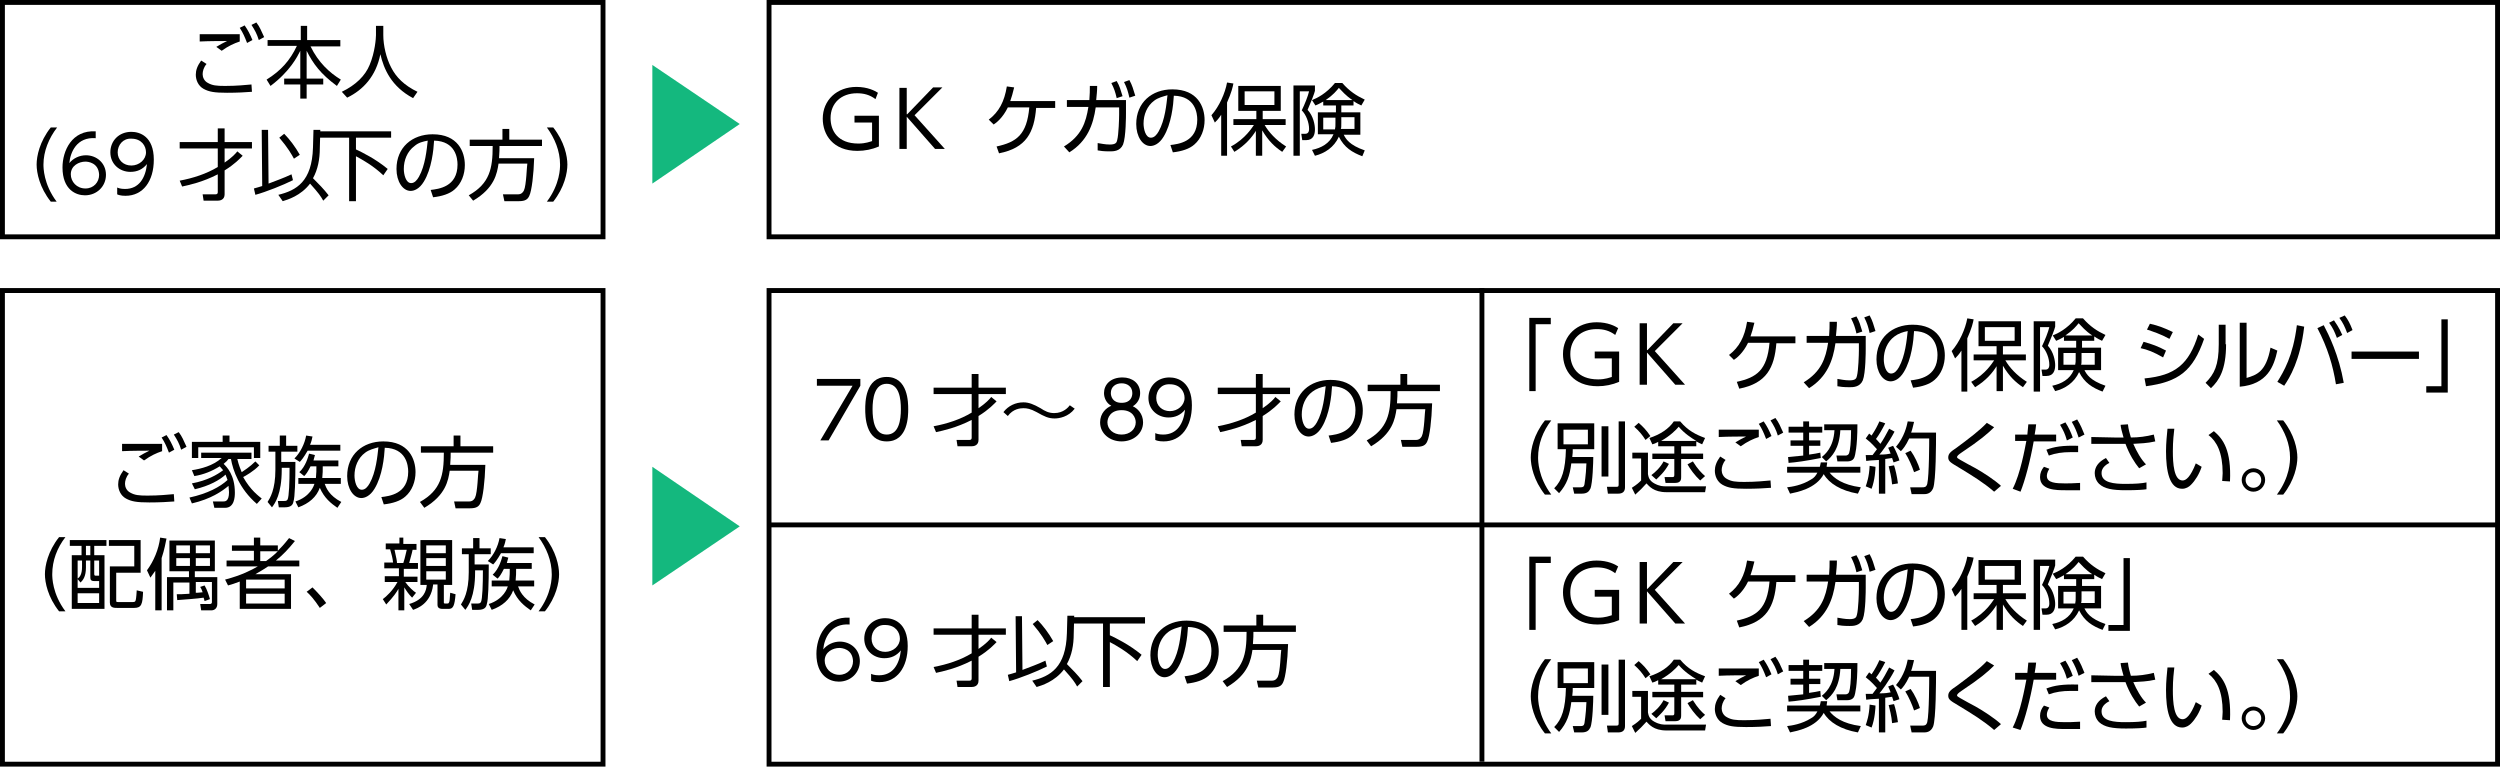 <?xml version="1.0" encoding="utf-8"?>
<!-- Generator: Adobe Illustrator 25.2.3, SVG Export Plug-In . SVG Version: 6.00 Build 0)  -->
<svg version="1.1" id="レイヤー_1" xmlns="http://www.w3.org/2000/svg" xmlns:xlink="http://www.w3.org/1999/xlink" x="0px"
	 y="0px" width="512px" height="157px" viewBox="0 0 512 157" style="enable-background:new 0 0 512 157;" xml:space="preserve">
<style type="text/css">
	.st0{fill:#14B87E;}
	.st1{fill:none;stroke:#000000;stroke-miterlimit:10;}
</style>
<g>
	<path d="M123,1v47H1V1H123 M124,0H0v49h124V0L124,0z"/>
</g>
<polygon class="st0" points="151.5,25.4 133.6,13.3 133.6,37.6 "/>
<g>
	<path d="M42.3,13.1c-0.6,0.7-0.8,1.5-0.8,2.1c0,0.6,0.3,1.4,1.1,1.8c0.9,0.5,1.7,0.6,3.5,0.6c2.4,0,4.2-0.2,5.4-0.3l0.1,1.5
		c-1.2,0.1-3.1,0.2-5.1,0.2c-2.6,0-3.7-0.2-4.8-0.8c-1.1-0.6-1.6-1.8-1.6-2.9c0-0.9,0.3-1.8,1.1-2.9L42.3,13.1z M49.1,8.5
		c-1.2,0.4-2.3,0.9-3.7,1.9l-1.1-0.8c0.8-0.5,1.4-0.8,2.2-1.2c-0.6,0-3.7,0-5.6,0.1l0-1.5c0.5,0,7.1,0,8.2,0V8.5z M50.1,5.2
		c0.7,1,1.1,1.8,1.6,3l-1.1,0.6c-0.5-1.3-0.8-2-1.5-3.1L50.1,5.2z M52.5,4.6c0.7,0.9,1,1.7,1.6,3L53,8.2c-0.4-1.3-0.8-2-1.5-3.1
		L52.5,4.6z"/>
	<path d="M61.6,8.2V5.3h1.3v2.9h6.8v1.3h-6.1c1.6,3.3,3.9,5.4,6.2,6.8l-0.8,1.3c-3.4-2.5-4.9-4.6-6.2-7.2v5.7h3.4v1.2h-3.4v2.9h-1.3
		v-2.9h-3.3v-1.2h3.3v-5.7c-0.6,1.2-2.1,4.2-6.1,7.2l-0.8-1.3c2.9-1.8,4.8-3.9,6.2-6.9h-6V8.2H61.6z"/>
	<path d="M78.5,5.3v1.9c0,2.1,0.6,4.7,1.6,6.6c1,2,2.7,3.7,5.4,5l-0.9,1.3c-4.5-2.4-6-6-6.7-9c-0.9,4.5-3.5,7.3-6.8,8.9L70,18.8
		c2.9-1.4,4.8-3.3,5.7-5.5c1.1-2.6,1.3-5.5,1.3-6.1V5.3H78.5z"/>
	<path d="M10.4,41.3c-2.3-2.9-2.9-5.9-2.9-7.6c0-1.7,0.6-4.7,2.9-7.6h1.3C10,28.3,8.9,31,8.9,33.7c0,0.6,0,4,2.7,7.6H10.4z"/>
	<path d="M19.6,28.3c-3.9-0.3-5.2,2.9-5.4,5.1c0.8-1,2.1-1.6,3.4-1.6c2.2,0,4.1,1.6,4.1,4c0,2.4-1.9,4.2-4.3,4.2
		c-1.8,0-4.6-1.1-4.6-5.7c0-3.4,1.9-7.7,6.8-7.4V28.3z M17.5,33.1c-1.3,0-3,0.8-3,2.6c0,1.5,1.2,2.9,3,2.9c1.7,0,2.8-1.3,2.8-2.8
		C20.2,33.3,18,33.1,17.5,33.1z"/>
	<path d="M24,38.4c0.2,0.1,0.7,0.3,1.6,0.3c2.9,0,4.2-2.3,4.5-5.1c-0.9,1.1-2,1.6-3.4,1.6c-2.2,0-4.1-1.6-4.1-4
		c0-2.4,1.8-4.2,4.3-4.2c1.7,0,4.6,0.9,4.6,5.7c0,4.4-2.2,7.4-5.8,7.4c-1,0-1.5-0.2-1.7-0.3V38.4z M24.1,31.2c0,1.6,1.2,2.7,2.8,2.7
		c1.6,0,3-1.2,3-2.7c0-1.3-0.9-2.8-3-2.8C25.2,28.3,24.1,29.7,24.1,31.2z"/>
	<path d="M49.7,31.9c-0.6,0.6-1.6,1.7-3.7,3v4.9c0,1.1-0.9,1.3-1.4,1.3h-2.9l-0.2-1.3l2.6,0c0.5,0,0.5-0.3,0.5-0.5v-3.6
		c-3.1,1.6-5.9,2.2-7.3,2.5l-0.5-1.2c2.7-0.5,5.5-1.4,7.8-2.8v-3.8h-7.8v-1.3h7.8v-2.8H46v2.8h5.6v1.3H46v2.9
		c1.6-1.1,2.3-1.9,2.6-2.3L49.7,31.9z"/>
	<path d="M60,36.9c-2,1-5.5,2.4-7.7,3l-0.3-1.3c0.7-0.2,1.1-0.3,1.7-0.5l-0.1-11.5h1.3l0.1,11c1.8-0.7,3-1.1,4.7-1.9L60,36.9z
		 M57,39.9c3.7-0.9,6.9-2.7,7.1-9.7l0.1-3.6l1.4,0l-0.1,3.7c0,2.3-0.4,4.4-1.4,6.2c1.1,1.1,2.2,2.2,3.2,3.5l-1.1,1.1
		c-0.5-0.9-0.9-1.5-2.7-3.5c-1.9,2.5-4.6,3.3-5.6,3.6L57,39.9z M60.2,32.5c-0.5-0.9-1.2-2.2-3-4.3l1-0.8c1.1,1.1,2.3,2.7,3.2,4.3
		L60.2,32.5z"/>
	<path d="M80.1,26.9v1.3h-7.2v2.4c1.3,0.6,4.1,2,6.5,4l-0.9,1.3c-2.1-2-4.3-3.2-5.6-3.9v9.2h-1.4v-13h-6.3v-1.3H80.1z"/>
	<path d="M88.2,38.9c1.6-0.2,5.5-0.6,5.5-5.2c0-1.3-0.4-4.8-4.8-4.9c-0.1,1.9-0.5,5.8-2.1,8.4c-0.9,1.5-2,1.9-2.7,1.9
		c-1.6,0-2.9-1.9-2.9-4.5c0-4.4,3.2-7.1,7.4-7.1c5.2,0,6.6,3.6,6.6,6.3c0,1.9-0.7,3.8-2.1,5c-1,0.9-2.6,1.4-4.4,1.6L88.2,38.9z
		 M84.9,29.9c-1.5,1.1-2.2,2.9-2.2,4.7c0,1.1,0.4,2.9,1.5,2.9c0.7,0,1.2-0.6,1.6-1.3c1.3-2.3,1.6-5.6,1.8-7.4
		C86.6,29,85.7,29.2,84.9,29.9z"/>
	<path d="M109.4,32.3c-0.1,3.4-0.5,6.8-1,7.8c-0.3,0.7-0.8,1.1-2.1,1.1h-3l-0.3-1.4h3.1c0.8,0,1.1-0.6,1.2-0.8
		c0.5-1,0.6-5.2,0.7-5.5h-5.9c-0.3,2-0.8,5-5.2,7.6L96,40c4.3-2.4,4.9-5.5,4.9-10.1h-4.7v-1.3h6.7v-2.2h1.4v2.2h6.7v1.3h-8.7
		c0,0.6,0,1.3-0.1,2.5H109.4z"/>
	<path d="M112,41.3c2.7-3.6,2.7-6.9,2.7-7.6c0-2.8-1.1-5.4-2.7-7.6h1.3c2.3,2.9,2.9,5.9,2.9,7.6c0,1.7-0.6,4.7-2.9,7.6H112z"/>
</g>
<g>
	<path d="M511,1v47H158V1H511 M512,0H157v49h355V0L512,0z"/>
</g>
<g>
	<path d="M179.3,20.3c-1.2-0.9-2.4-1.2-3.8-1.2c-3.2,0-5.4,2-5.4,5.1c0,2.5,1.4,5.2,5.7,5.2c1.5,0,2.4-0.4,2.8-0.5v-3.8H175v-1.4h5
		V30c-1.4,0.6-2.9,0.9-4.4,0.9c-5,0-7.1-3.3-7.1-6.6c0-3.8,2.9-6.5,6.9-6.5c2.3,0,3.8,0.8,4.4,1.2L179.3,20.3z"/>
	<path d="M185.8,23.4l5.3-5.5h1.9l-5.7,5.7l6.2,6.9h-2l-5.8-6.6v6.6h-1.5V18h1.5V23.4z"/>
	<path d="M204.1,30c4.1-0.9,6.2-2.4,6.7-8h-4.4c-1,2.1-2.4,3.2-2.9,3.5l-1-1c2.1-1.6,3.2-3.7,3.7-6.8l1.5,0.2
		c-0.3,1.3-0.5,1.9-0.8,2.8h9.2v1.4h-3.9c-0.4,5-2,8.2-7.6,9.3L204.1,30z"/>
	<path d="M217.9,30c3.6-2.2,4.5-4.9,5-8.1h-4.4v-1.4h4.6c0.1-1.3,0.1-1.9,0.1-2.9l1.5,0c0,1.2-0.1,1.7-0.2,2.9h6.1v2.7
		c0,0.4,0,4.9-0.6,6.4c-0.6,1.4-2,1.4-2.7,1.4c-1.3,0-2-0.1-2.5-0.2l0-1.5c0.7,0.1,1.5,0.3,2.5,0.3c1.2,0,1.4-0.4,1.5-0.9
		c0.3-1.1,0.4-4.5,0.4-5.2V22h-4.8c-0.5,3.5-1.7,6.9-5.4,9.2L217.9,30z M228.7,16.6c0.6,1,0.8,1.8,1.2,3.1l-1.2,0.4
		c-0.3-1.3-0.5-1.9-1.1-3.1L228.7,16.6z M231.3,16.4c0.6,1.1,0.8,1.9,1.2,3.2l-1.2,0.4c-0.3-1.3-0.5-2-1.1-3.2L231.3,16.4z"/>
	<path d="M239.7,29.7c1.6-0.2,5.5-0.6,5.5-5.2c0-1.3-0.4-4.8-4.8-4.9c-0.1,1.9-0.5,5.8-2.1,8.4c-0.9,1.5-2,1.9-2.7,1.9
		c-1.6,0-2.9-1.9-2.9-4.5c0-4.4,3.2-7.1,7.4-7.1c5.2,0,6.6,3.6,6.6,6.3c0,1.9-0.7,3.8-2.1,5c-1,0.9-2.6,1.4-4.4,1.6L239.7,29.7z
		 M236.4,20.6c-1.5,1.1-2.2,2.9-2.2,4.7c0,1.1,0.4,2.9,1.5,2.9c0.7,0,1.2-0.6,1.6-1.3c1.3-2.3,1.6-5.6,1.8-7.4
		C238.1,19.8,237.2,20,236.4,20.6z"/>
	<path d="M251.4,31.9h-1.3v-8.4c-0.5,0.8-0.9,1.2-1.3,1.6l-0.7-1.5c1.6-1.8,2.8-4.5,3.2-6.7l1.3,0.2c-0.1,0.6-0.4,1.9-1.3,3.9V31.9z
		 M252.1,30c3-1.6,4.4-4,4.7-4.4h-4.2v-1.2h4.7v-1.7h-3.7v-5.1h8.7v5.1h-3.7v1.7h4.7v1.2H259c0.8,1.4,2.3,3.1,4.4,4.4l-0.8,1.1
		c-1.5-1-2.8-2.2-4.1-4.4v5.2h-1.3v-5.1c-0.8,1.3-2.1,2.9-4.4,4.3L252.1,30z M261,18.7h-6.1v2.8h6.1V18.7z"/>
	<path d="M269.3,17.5v1.1c-0.1,0.5-0.8,2.3-1.5,3.9c1.2,1.3,1.5,3.1,1.5,4c0,1-0.3,2.2-1.8,2.2h-0.8l-0.2-1.3l0.8,0
		c0.5,0,0.8-0.3,0.8-1c0-1.3-0.6-2.9-1.5-3.8c0.6-1.2,1.3-3,1.5-3.9h-1.9v13.2h-1.3V17.5H269.3z M268.7,30.7
		c1.9-0.4,3.6-1.3,4.4-3.2h-3.2V23h3.7v-1.4H271v-0.8c-0.7,0.4-1.1,0.6-1.6,0.8l-0.7-1.1c1-0.4,2.9-1.3,4.7-3.5h1.5
		c1.5,1.7,2.9,2.6,4.6,3.4l-0.7,1.2c-0.4-0.2-0.9-0.4-1.6-0.9v0.9h-2.5V23h3.9v4.6h-3.4c0.4,0.8,1.1,2.1,4.3,3.2L279,32
		c-2.1-0.8-3.7-1.8-4.8-4c-1,2.2-2.9,3.4-4.9,3.9L268.7,30.7z M273.5,24.1H271v2.4h2.4c0.1-0.4,0.1-0.7,0.1-1.4V24.1z M277,20.5
		c-1.4-0.9-2.2-1.9-2.8-2.5c-0.5,0.6-1.1,1.4-2.7,2.5H277z M274.7,25.1c0,0.8,0,1.1-0.1,1.3h2.8v-2.4h-2.7V25.1z"/>
</g>
<g>
	<path d="M123,60v96H1V60H123 M124,59H0v98h124V59L124,59z"/>
</g>
<polygon class="st0" points="151.5,107.8 133.6,95.6 133.6,119.9 "/>
<g>
	<path d="M26.4,97c-0.6,0.7-0.8,1.5-0.8,2.1c0,0.6,0.3,1.4,1.1,1.8c0.9,0.5,1.7,0.6,3.5,0.6c2.4,0,4.2-0.2,5.4-0.3l0.1,1.5
		c-1.2,0.1-3.1,0.2-5.1,0.2c-2.6,0-3.7-0.2-4.8-0.8c-1.1-0.6-1.6-1.8-1.6-2.9c0-0.9,0.3-1.8,1.1-2.9L26.4,97z M33.2,92.4
		c-1.2,0.4-2.3,0.9-3.7,1.9l-1.1-0.8c0.8-0.5,1.4-0.8,2.2-1.2c-0.6,0-3.7,0-5.6,0.1l0-1.5c0.5,0,7.1,0,8.2,0V92.4z M34.1,89.1
		c0.7,1,1.1,1.8,1.6,3l-1.1,0.6c-0.5-1.3-0.8-2-1.5-3.1L34.1,89.1z M36.6,88.5c0.7,0.9,1,1.7,1.6,3l-1.1,0.6c-0.4-1.3-0.8-2-1.5-3.1
		L36.6,88.5z"/>
	<path d="M53.1,95.3c-1.1,1.2-2.9,2.2-3.3,2.4c1.5,2.7,3.2,3.9,3.8,4.4l-1,1.1c-3.6-3.1-4.9-6.9-5.3-9.2h-0.5c-0.2,0.3-0.5,0.6-1,1
		c0.6,0.6,2.3,2.2,2.3,5.9c0,0.9-0.1,3.1-2,3.1h-2.2l-0.3-1.3l2.1,0c0.4,0,1.2,0,1.2-1.9c0-0.4-0.1-1.1-0.1-1.3
		c-1.3,1.1-3.6,2.7-7.5,3.6l-0.5-1.2c3.7-0.8,6.3-2.2,7.8-3.6c-0.2-0.6-0.4-1-0.4-1.1c-1.2,1.1-3.3,2.3-6.3,3l-0.6-1.2
		c3.2-0.6,5.2-1.8,6.4-2.7c-0.3-0.3-0.5-0.6-0.7-0.8c-1.6,1-3.3,1.7-5.2,2l-0.5-1.2c1.9-0.3,4.3-0.9,6.1-2.5h-4.2v-1.1h10.3V94h-2.9
		c0.3,1.3,0.7,2.2,0.9,2.7c0.3-0.2,1.7-1.1,2.8-2.2L53.1,95.3z M45.6,90.5v-1.3H47v1.3h6.3v3.3H52v-2.2H40.6v2.2h-1.3v-3.3H45.6z"/>
	<path d="M58.6,89.2v2.1h2.3v1.2h-3.3v2.1h2.9c0,3.7-0.1,7.3-0.4,8.1c-0.1,0.6-0.4,1.2-1.8,1.2h-1.2l-0.2-1.3l1.2,0
		c0.4,0,0.6,0,0.8-0.3c0.3-0.6,0.4-3.6,0.4-6.5h-1.6v0.4c0,5-1.4,6.9-2,7.7l-0.9-1.1c0.5-0.8,1.6-2.5,1.6-6.6v-3.7h-1.4v-1.2h2.3
		v-2.1H58.6z M60.3,93.9c1.2-1.2,2.1-3,2.4-4.7l1.3,0.2c-0.1,0.5-0.2,1-0.5,1.7h6.2v1.2H63c-0.8,1.4-1.3,2-1.6,2.3L60.3,93.9z
		 M69.3,94.3v1.2h-3.2c0,0.8,0,1.5-0.1,2.4h3.8v1.2h-3.3c0.3,0.8,0.9,2.4,3.4,3.7l-0.8,1.2c-1.3-0.9-2.7-2-3.6-4.1
		c-0.7,1.9-2.2,3.2-4.4,4l-0.6-1.2c3.1-1,3.8-3.3,3.9-3.6h-3.3v-1.2h3.6c0.1-1,0.1-1.7,0.1-2.4h-1.2c-0.6,1.2-0.9,1.6-1.3,2l-1-0.8
		c1.3-1.2,1.8-3.1,2-3.8l1.2,0.3c-0.1,0.4-0.2,0.7-0.3,1.1H69.3z"/>
	<path d="M78.1,101.8c1.6-0.2,5.5-0.6,5.5-5.2c0-1.3-0.4-4.8-4.8-4.9c-0.1,1.9-0.5,5.8-2.1,8.4c-0.9,1.5-2,1.9-2.7,1.9
		c-1.6,0-2.9-1.9-2.9-4.5c0-4.4,3.2-7.1,7.4-7.1c5.2,0,6.6,3.6,6.6,6.3c0,1.9-0.7,3.8-2.1,5c-1,0.9-2.6,1.4-4.4,1.6L78.1,101.8z
		 M74.8,92.7c-1.5,1.1-2.2,2.9-2.2,4.7c0,1.1,0.4,2.9,1.5,2.9c0.7,0,1.2-0.6,1.6-1.3c1.3-2.3,1.6-5.6,1.8-7.4
		C76.5,91.9,75.6,92.1,74.8,92.7z"/>
	<path d="M99.4,95.2c-0.1,3.4-0.5,6.8-1,7.8c-0.3,0.7-0.8,1.1-2.1,1.1h-3l-0.3-1.4h3.1c0.8,0,1.1-0.6,1.2-0.8c0.5-1,0.6-5.2,0.7-5.5
		h-5.9c-0.3,2-0.8,5-5.2,7.6l-0.9-1.2c4.3-2.4,4.9-5.5,4.9-10.1h-4.7v-1.3h6.7v-2.2h1.4v2.2h6.7v1.3h-8.7c0,0.6,0,1.3-0.1,2.5H99.4z
		"/>
	<path d="M12.1,125.2c-2.3-2.9-2.9-5.9-2.9-7.6c0-1.7,0.6-4.7,2.9-7.6h1.3c-1.7,2.2-2.7,4.8-2.7,7.6c0,0.6,0,4,2.7,7.6H12.1z"/>
	<path d="M21.8,110.6v1.2h-2.5v1.9h2.1v11h-6.7v-11h2v-1.9h-2.4v-1.2H21.8z M18.5,114.8h-0.9v1.4c0,1.9-0.6,2.6-1.1,3.1l-0.6-0.7
		v1.8h4.4V119h-1c-0.7,0-0.8-0.3-0.8-0.8V114.8z M16.8,114.8h-0.9v3.7c0.4-0.3,0.9-0.8,0.9-2.4V114.8z M20.3,121.5h-4.4v2h4.4V121.5
		z M18.5,111.8h-0.9v1.9h0.9V111.8z M20.3,114.8h-1v2.7c0,0.4,0.1,0.4,0.4,0.4h0.6V114.8z M28.8,117.3h-5v5.6c0,0.4,0,0.4,0.5,0.4
		h2.8c0.4,0,0.6,0,0.7-0.4c0.1-0.4,0.2-1.7,0.2-2l1.3,0.3c-0.1,2.5-0.3,3.3-1.8,3.3h-3.5c-0.6,0-1.5,0-1.5-1.1v-7.4h5v-4.2h-5.2
		v-1.2h6.5V117.3z"/>
	<path d="M33.1,125h-1.3v-8.1c-0.5,0.7-0.7,1-1,1.4l-0.7-1.5c1.4-1.9,2.4-4.3,2.7-6.7l1.3,0.2c-0.2,0.9-0.4,2.2-1,4V125z
		 M41.9,119.9c0.5,0.8,0.9,2.1,1.1,2.8l-1.1,0.4c-0.1-0.3-0.1-0.5-0.2-0.7c-1.2,0.2-4.1,0.4-5.4,0.5l-0.1-1.2c0.6,0,1.3,0,2.6-0.1
		v-2.3h-3.3v5.7h-1.3v-6.8h4.5V117h-4v-6.3h9.3v6.3h-4.1v1.2h4.6v5.5c0,0.9-0.6,1.3-1.2,1.3h-2.1l-0.2-1.3l1.9,0
		c0.2,0,0.5,0,0.5-0.4v-4.1h-3.3v2.2c0.2,0,0.5,0,1.4-0.1c-0.2-0.6-0.3-0.8-0.5-1.1L41.9,119.9z M38.9,111.7h-2.8v1.6h2.8V111.7z
		 M38.9,114.3h-2.8v1.6h2.8V114.3z M43,111.7h-2.9v1.6H43V111.7z M43,114.3h-2.9v1.6H43V114.3z"/>
	<path d="M60.4,110.8c-1.3,1.6-2.4,2.8-3.9,4h4.8v1.2h-6.4c-1,0.7-1.8,1.1-2.6,1.6h7.3v7.1H49.1v-5.6c-1.1,0.4-1.6,0.6-2.4,0.8
		l-0.6-1.2c3.4-0.9,5.3-1.9,6.7-2.7h-6.4v-1.2H52v-2h-4.5v-1.1H52v-1.6h1.3v1.6h3.6v1.1c0.6-0.6,1.2-1.2,2.3-2.6L60.4,110.8z
		 M58.3,118.7h-7.9v1.8h7.9V118.7z M58.3,121.6h-7.9v2h7.9V121.6z M54.5,114.9c0.8-0.6,1.4-1,2.4-2h-3.6v2H54.5z"/>
	<path d="M65.5,124.5c-1.1-1.7-2.1-2.8-2.7-3.3l1.2-0.9c1,1,2.2,2.3,2.8,3.2L65.5,124.5z"/>
	<path d="M82.6,110.2v1.2h2.7v1.2h-0.8c-0.2,1-0.4,1.5-0.7,2.7h1.8v1.2h-2.9v1.6h2.8v1.1h-2.5c0.7,1,1.7,1.9,2.2,2.2l-0.8,1
		c-0.7-0.7-1.1-1.3-1.6-2.1v4.7h-1.2v-4.4c-0.4,0.7-0.9,1.5-2.5,3.2l-0.7-1.1c0.7-0.5,2.1-1.8,3-3.5h-2.6V118h2.9v-1.6h-3v-1.2h1.8
		c-0.1-1-0.3-1.6-0.6-2.7h-0.9v-1.2h2.8v-1.2H82.6z M82.6,115.3c0.4-1.2,0.6-2.4,0.7-2.7h-2.5c0.4,1.8,0.5,2.3,0.5,2.7H82.6z
		 M88.7,119.8c-0.5,3.9-3.3,4.8-4.1,5.1l-0.8-1.2c3.1-0.9,3.5-2.8,3.6-3.9h-1.3v-9.2h6.5v9.2h-1.7v3.5c0,0.3,0,0.3,0.4,0.3h0.3
		c0.3,0,0.3-0.1,0.4-0.3c0.1-0.2,0.1-0.7,0.2-1.9l1.1,0.3c-0.2,2.4-0.5,3-1.4,3h-1.2c-0.3,0-1.1,0-1.1-0.8v-4.2H88.7z M91.3,111.7
		h-4v1.6h4V111.7z M91.3,114.3h-4v1.6h4V114.3z M91.3,117h-4v1.7h4V117z"/>
	<path d="M98.2,110.2v2.1h2.3v1.2h-3.3v2.1h2.9c0,3.7-0.1,7.3-0.4,8.1c-0.1,0.6-0.4,1.2-1.8,1.2h-1.2l-0.2-1.3l1.2,0
		c0.4,0,0.6,0,0.8-0.3c0.3-0.6,0.4-3.6,0.4-6.5h-1.6v0.4c0,5-1.4,6.9-2,7.7l-0.9-1.1c0.5-0.8,1.6-2.5,1.6-6.6v-3.7h-1.4v-1.2h2.3
		v-2.1H98.2z M99.9,114.9c1.2-1.2,2.1-3,2.4-4.7l1.3,0.2c-0.1,0.5-0.2,1-0.5,1.7h6.2v1.2h-6.7c-0.8,1.4-1.3,2-1.6,2.3L99.9,114.9z
		 M108.9,115.3v1.2h-3.2c0,0.8,0,1.5-0.1,2.4h3.8v1.2h-3.3c0.3,0.8,0.9,2.4,3.4,3.7l-0.8,1.2c-1.3-0.9-2.7-2-3.6-4.1
		c-0.7,1.9-2.2,3.2-4.4,4l-0.6-1.2c3.1-1,3.8-3.3,3.9-3.6h-3.3v-1.2h3.6c0.1-1,0.1-1.7,0.1-2.4h-1.2c-0.6,1.2-0.9,1.6-1.3,2l-1-0.8
		c1.3-1.2,1.8-3.1,2-3.8l1.2,0.3c-0.1,0.4-0.2,0.7-0.3,1.1H108.9z"/>
	<path d="M110.3,125.2c2.7-3.6,2.7-6.9,2.7-7.6c0-2.8-1.1-5.4-2.7-7.6h1.3c2.3,2.9,2.9,5.9,2.9,7.6c0,1.7-0.6,4.7-2.9,7.6H110.3z"/>
</g>
<g>
	<path d="M511,60v96H158V60H511 M512,59H157v98h355V59L512,59z"/>
</g>
<g>
	<path d="M176.2,77.5V79l-6.5,11.2h-1.7l6.6-11.2h-7.3v-1.4H176.2z"/>
	<path d="M177.2,83.8c0-1.3,0-6.6,4.4-6.6s4.4,5.3,4.4,6.6s0,6.6-4.4,6.6S177.2,85.1,177.2,83.8z M184.5,83.8c0-2.1-0.3-5.2-2.9-5.2
		c-2.5,0-2.9,3-2.9,5.2c0,2.3,0.4,5.2,2.9,5.2C184.1,89,184.5,86,184.5,83.8z"/>
	<path d="M204.1,82.2c-0.6,0.6-1.6,1.7-3.7,3v4.9c0,1.1-0.9,1.3-1.4,1.3h-2.9l-0.2-1.3l2.6,0c0.5,0,0.5-0.3,0.5-0.5v-3.6
		c-3.1,1.6-5.9,2.2-7.3,2.5l-0.5-1.2c2.7-0.5,5.5-1.4,7.8-2.8v-3.8h-7.8v-1.3h7.8v-2.8h1.4v2.8h5.6v1.3h-5.6v2.9
		c1.6-1.1,2.3-1.9,2.6-2.3L204.1,82.2z"/>
	<path d="M220.1,83.7c-1.3,1.7-3.2,2-4.1,2c-1.3,0-2.1-0.4-3.7-1.3c-1.3-0.7-2-0.8-2.7-0.8c-0.6,0-2.1,0.1-3.2,1.6l-0.9-0.8
		c1-1.3,2.5-2,4.1-2c1.1,0,2.1,0.4,3.5,1.2c0.9,0.6,1.7,1,2.8,1c1.9,0,2.9-1.2,3.2-1.6L220.1,83.7z"/>
	<path d="M234.1,86.5c0,2.3-2,3.9-4.4,3.9c-2.4,0-4.4-1.6-4.4-3.9c0-1.9,1.3-3,2.3-3.4c-1-0.5-1.5-1.6-1.5-2.6
		c0-1.7,1.3-3.2,3.8-3.2c2,0,3.6,1.2,3.6,3.2c0,1.1-0.5,2.1-1.5,2.7C232.9,83.6,234.1,84.7,234.1,86.5z M232.6,86.5
		c0-0.9-0.6-2.5-2.9-2.5c-2.3,0-2.9,1.6-2.9,2.5c0,1.4,1.2,2.5,2.9,2.5C231.4,89,232.6,87.9,232.6,86.5z M231.9,80.5
		c0-1.3-1-2-2.2-2s-2.2,0.7-2.2,2c0,0.6,0.3,2,2.2,2C231.6,82.5,231.9,81.2,231.9,80.5z"/>
	<path d="M236.6,88.7c0.2,0.1,0.7,0.3,1.6,0.3c2.9,0,4.2-2.3,4.5-5.1c-0.9,1.1-2,1.6-3.4,1.6c-2.2,0-4.1-1.6-4.1-4
		c0-2.4,1.8-4.2,4.3-4.2c1.7,0,4.6,0.9,4.6,5.7c0,4.4-2.2,7.4-5.8,7.4c-1,0-1.5-0.2-1.7-0.3V88.7z M236.8,81.5
		c0,1.6,1.2,2.7,2.8,2.7c1.6,0,3-1.2,3-2.7c0-1.3-0.9-2.8-3-2.8C237.8,78.6,236.8,80,236.8,81.5z"/>
	<path d="M262.3,82.2c-0.6,0.6-1.6,1.7-3.7,3v4.9c0,1.1-0.9,1.3-1.4,1.3h-2.9l-0.2-1.3l2.6,0c0.5,0,0.5-0.3,0.5-0.5v-3.6
		c-3.1,1.6-5.9,2.2-7.3,2.5l-0.5-1.2c2.7-0.5,5.5-1.4,7.8-2.8v-3.8h-7.8v-1.3h7.8v-2.8h1.4v2.8h5.6v1.3h-5.6v2.9
		c1.6-1.1,2.3-1.9,2.6-2.3L262.3,82.2z"/>
	<path d="M272.1,89.2c1.6-0.2,5.5-0.6,5.5-5.2c0-1.3-0.4-4.8-4.8-4.9c-0.1,1.9-0.5,5.8-2.1,8.4c-0.9,1.5-2,1.9-2.7,1.9
		c-1.6,0-2.9-1.9-2.9-4.5c0-4.4,3.2-7.1,7.4-7.1c5.2,0,6.6,3.6,6.6,6.3c0,1.9-0.7,3.8-2.1,5c-1,0.9-2.6,1.4-4.4,1.6L272.1,89.2z
		 M268.8,80.2c-1.5,1.1-2.2,2.9-2.2,4.7c0,1.1,0.4,2.9,1.5,2.9c0.7,0,1.2-0.6,1.6-1.3c1.3-2.3,1.6-5.6,1.8-7.4
		C270.5,79.3,269.6,79.6,268.8,80.2z"/>
	<path d="M293.3,82.6c-0.1,3.4-0.5,6.8-1,7.8c-0.3,0.7-0.8,1.1-2.1,1.1h-3l-0.3-1.4h3.1c0.8,0,1.1-0.6,1.2-0.8
		c0.5-1,0.6-5.2,0.7-5.5H286c-0.3,2-0.8,5-5.2,7.6l-0.9-1.2c4.3-2.4,4.9-5.5,4.9-10.1h-4.7v-1.3h6.7v-2.2h1.4v2.2h6.7v1.3h-8.7
		c0,0.6,0,1.3-0.1,2.5H293.3z"/>
</g>
<g>
	<path d="M313.2,80.1v-15h4.4v1.3h-3.1v13.7H313.2z"/>
	<path d="M330.8,68.6c-1.2-0.9-2.4-1.2-3.8-1.2c-3.2,0-5.4,2-5.4,5.1c0,2.5,1.4,5.2,5.7,5.2c1.5,0,2.4-0.4,2.8-0.5v-3.8h-3.5v-1.4h5
		v6.2c-1.4,0.6-2.9,0.9-4.4,0.9c-5,0-7.1-3.3-7.1-6.6c0-3.8,2.9-6.5,6.9-6.5c2.3,0,3.8,0.8,4.4,1.2L330.8,68.6z"/>
	<path d="M337.4,71.7l5.3-5.5h1.9l-5.7,5.7l6.2,6.9h-2l-5.8-6.6v6.6h-1.5V66.2h1.5V71.7z"/>
	<path d="M355.7,78.2c4.1-0.9,6.2-2.4,6.7-8H358c-1,2.1-2.4,3.2-2.9,3.5l-1-1c2.1-1.6,3.2-3.7,3.7-6.8l1.5,0.2
		c-0.3,1.3-0.5,1.9-0.8,2.8h9.2v1.4h-3.9c-0.4,5-2,8.2-7.6,9.3L355.7,78.2z"/>
	<path d="M369.4,78.3c3.6-2.2,4.5-4.9,5-8.1H370v-1.4h4.6c0.1-1.3,0.1-1.9,0.1-2.9l1.5,0c0,1.2-0.1,1.7-0.2,2.9h6.1v2.7
		c0,0.4,0,4.9-0.6,6.4c-0.6,1.4-2,1.4-2.7,1.4c-1.3,0-2-0.1-2.5-0.2l0-1.5c0.7,0.1,1.5,0.3,2.5,0.3c1.2,0,1.4-0.4,1.5-0.9
		c0.3-1.1,0.4-4.5,0.4-5.2v-1.5h-4.8c-0.5,3.5-1.7,6.9-5.4,9.2L369.4,78.3z M380.2,64.8c0.6,1,0.8,1.8,1.2,3.1l-1.2,0.4
		c-0.3-1.3-0.5-1.9-1.1-3.1L380.2,64.8z M382.9,64.6c0.6,1.1,0.8,1.9,1.2,3.2l-1.2,0.4c-0.3-1.3-0.5-2-1.1-3.2L382.9,64.6z"/>
	<path d="M391.3,77.9c1.6-0.2,5.5-0.6,5.5-5.2c0-1.3-0.4-4.8-4.8-4.9c-0.1,1.9-0.5,5.8-2.1,8.4c-0.9,1.5-2,1.9-2.7,1.9
		c-1.6,0-2.9-1.9-2.9-4.5c0-4.4,3.2-7.1,7.4-7.1c5.2,0,6.6,3.6,6.6,6.3c0,1.9-0.7,3.8-2.1,5c-1,0.9-2.6,1.4-4.4,1.6L391.3,77.9z
		 M388,68.9c-1.5,1.1-2.2,2.9-2.2,4.7c0,1.1,0.4,2.9,1.5,2.9c0.7,0,1.2-0.6,1.6-1.3c1.3-2.3,1.6-5.6,1.8-7.4
		C389.7,68,388.8,68.3,388,68.9z"/>
	<path d="M403,80.2h-1.3v-8.4c-0.5,0.8-0.9,1.2-1.3,1.6l-0.7-1.5c1.6-1.8,2.8-4.5,3.2-6.7l1.3,0.2c-0.1,0.6-0.4,1.9-1.3,3.9V80.2z
		 M403.7,78.2c3-1.6,4.4-4,4.7-4.4h-4.2v-1.2h4.7v-1.7h-3.7v-5.1h8.7v5.1h-3.7v1.7h4.7v1.2h-4.2c0.8,1.4,2.3,3.1,4.4,4.4l-0.8,1.1
		c-1.5-1-2.8-2.2-4.1-4.4v5.2h-1.3v-5.1c-0.8,1.3-2.1,2.9-4.4,4.3L403.7,78.2z M412.6,67h-6.1v2.8h6.1V67z"/>
	<path d="M420.9,65.8v1.1c-0.1,0.5-0.8,2.3-1.5,3.9c1.2,1.3,1.5,3.1,1.5,4c0,1-0.3,2.2-1.8,2.2h-0.8l-0.2-1.3l0.8,0
		c0.5,0,0.8-0.3,0.8-1c0-1.3-0.6-2.9-1.5-3.8c0.6-1.2,1.3-3,1.5-3.9h-1.9v13.2h-1.3V65.8H420.9z M420.3,79c1.9-0.4,3.6-1.3,4.4-3.2
		h-3.2v-4.6h3.7v-1.4h-2.5V69c-0.7,0.4-1.1,0.6-1.6,0.8l-0.7-1.1c1-0.4,2.9-1.3,4.7-3.5h1.5c1.5,1.7,2.9,2.6,4.6,3.4l-0.7,1.2
		c-0.4-0.2-0.9-0.4-1.6-0.9v0.9h-2.5v1.4h3.9v4.6h-3.4c0.4,0.8,1.1,2.1,4.3,3.2l-0.6,1.2c-2.1-0.8-3.7-1.8-4.8-4
		c-1,2.2-2.9,3.4-4.9,3.9L420.3,79z M425.1,72.3h-2.5v2.4h2.4c0.1-0.4,0.1-0.7,0.1-1.4V72.3z M428.5,68.7c-1.4-0.9-2.2-1.9-2.8-2.5
		c-0.5,0.6-1.1,1.4-2.7,2.5H428.5z M426.3,73.4c0,0.8,0,1.1-0.1,1.3h2.8v-2.4h-2.7V73.4z"/>
	<path d="M443,73.2c-1.9-1.1-3.2-1.6-4.6-1.9L439,70c1.8,0.5,2.9,0.9,4.6,1.8L443,73.2z M439.2,77.5c6.3-0.6,9.1-2.9,11-9l1.2,0.9
		c-2.3,6.6-5.2,8.8-11.9,9.7L439.2,77.5z M444.3,69.4c-1.8-1-3.4-1.5-4.6-1.9l0.6-1.2c1.8,0.4,3,0.9,4.7,1.7L444.3,69.4z"/>
	<path d="M455.9,70.5c0,5.2-1.4,7.4-3.1,9l-1.1-1.1c1.8-1.8,2.7-3.6,2.7-7.9v-4h1.4V70.5z M460.1,77.4c2-0.6,4-1.2,4.9-6.2l1.4,0.6
		c-0.7,3.2-2,6.9-7.7,7.4V66.1h1.4V77.4z"/>
	<path d="M471.9,66.9c-0.8,6.9-3,10.5-4.1,12.1l-1.4-0.8c1.3-2.1,3.2-5.2,4-11.6L471.9,66.9z M478.4,78.7c-0.6-3.8-1.7-7.5-3.8-11.5
		l1.3-0.6c1,1.9,3.1,6.1,4.1,11.8L478.4,78.7z M478,65.6c0.4,0.6,1,1.4,1.7,3l-1.1,0.6c-0.5-1.3-0.8-2-1.6-3.1L478,65.6z
		 M480.2,64.6c0.7,0.9,1.1,1.7,1.6,3l-1.1,0.6c-0.5-1.3-0.8-2-1.6-3.1L480.2,64.6z"/>
	<path d="M495.4,72v1.5h-13.8V72H495.4z"/>
	<path d="M501.3,65.4v15h-4.4v-1.3h3.1V65.4H501.3z"/>
	<path d="M316.4,101.3c-2.3-2.9-2.9-5.9-2.9-7.6c0-1.7,0.6-4.7,2.9-7.6h1.3c-1.7,2.2-2.7,4.8-2.7,7.6c0,0.6,0,4,2.7,7.6H316.4z"/>
	<path d="M326.3,93.8c0,0.5-0.1,5.2-0.6,6.3c-0.3,0.6-0.7,1-1.8,1h-1.5l-0.3-1.3l1.6,0c0.5,0,0.7-0.1,0.8-0.6c0-0.2,0.3-1.6,0.4-4.3
		h-3.1c-0.3,2.5-0.9,4.3-2.5,6.1l-1-1c1.6-1.6,2.3-3.8,2.4-8H319v-5.3h7.5v5.3h-4.4c0,0.5,0,0.9-0.1,1.6H326.3z M325.2,88h-5v3h5V88
		z M329.4,87.3v10.3H328V87.3H329.4z M332.8,86.3v13.5c0,0.9-0.5,1.3-1.4,1.3h-2.1l-0.2-1.4l2,0c0.4,0,0.4-0.2,0.4-0.6V86.3H332.8z"
		/>
	<path d="M337.5,92.6v4.5c0.1,0.5,0.2,1.3,1.3,1.9c1.1,0.6,1.8,0.6,2.4,0.6h8.2l-0.2,1.2h-7.9c-2.7,0-3.6-1.3-4.1-1.8
		c-0.7,0.8-1.5,1.6-2.3,2.3l-0.7-1.4c1.1-0.7,1.5-1.1,1.9-1.5v-4.5h-1.8v-1.2H337.5z M337,90.1c-0.7-1.1-1.3-1.8-2.3-2.7l0.9-0.8
		c0.9,0.8,1.5,1.4,2.4,2.7L337,90.1z M347.6,91.4h-3.3v1.5h4.5v1.1h-4.5v3.7c0,0.4,0,1.2-1.2,1.2h-2l-0.2-1.2l1.6,0
		c0.2,0,0.4,0,0.4-0.4v-3.3h-4.5v-1.1h4.5v-1.5h-3.3v-0.9c-0.6,0.3-0.8,0.4-1.2,0.5l-0.6-1.3c2.2-0.7,4-1.9,5-3.4h1.3
		c1.6,1.9,3.2,2.7,5.1,3.4l-0.6,1.3c-0.5-0.2-0.8-0.4-1.2-0.6V91.4z M338.2,97.3c0.8-0.6,1.8-1.5,2.5-2.8l1.1,0.5
		c-0.9,1.7-2.1,2.7-2.6,3.2L338.2,97.3z M347.4,90.3c-1-0.6-2.4-1.5-3.6-2.9c-0.6,0.7-1.8,1.9-3.6,2.9H347.4z M346.7,94.5
		c1,1.6,1.8,2.4,2.5,3l-1,0.9c-1.1-1-2.1-2.4-2.6-3.3L346.7,94.5z"/>
	<path d="M353.4,94.2c-0.6,0.7-0.8,1.5-0.8,2.1c0,0.6,0.3,1.4,1.1,1.8c0.9,0.5,1.7,0.6,3.5,0.6c2.4,0,4.2-0.2,5.4-0.3l0.1,1.5
		c-1.2,0.1-3.1,0.2-5.1,0.2c-2.6,0-3.7-0.2-4.8-0.8c-1.1-0.6-1.6-1.8-1.6-2.9c0-0.9,0.3-1.8,1.1-2.9L353.4,94.2z M360.2,89.5
		c-1.2,0.4-2.3,0.9-3.7,1.9l-1.1-0.8c0.8-0.5,1.4-0.8,2.2-1.2c-0.6,0-3.7,0-5.6,0.1l0-1.5c0.5,0,7.1,0,8.2,0V89.5z M361.2,86.3
		c0.7,1,1.1,1.8,1.6,3l-1.1,0.6c-0.5-1.3-0.8-2-1.5-3.1L361.2,86.3z M363.6,85.6c0.7,0.9,1,1.7,1.6,3l-1.1,0.6
		c-0.4-1.3-0.8-2-1.5-3.1L363.6,85.6z"/>
	<path d="M366,99.8c0.9-0.1,3-0.4,4.9-1.6c0.6-0.3,1-0.8,1.3-1.4H366v-1.2h6.7c0.1-0.3,0.1-0.5,0.2-0.9h1.3c0,0.4-0.1,0.5-0.1,0.9
		h6.9v1.2h-6.3c0.9,1.1,2.6,2.5,6.4,3l-0.6,1.3c-3.5-0.6-5.9-2.1-7-4c-1.6,3-5.5,3.7-6.9,4L366,99.8z M372.9,93.8
		c-3,0.6-5.2,0.9-6.6,1l-0.1-1.2c1-0.1,2.1-0.2,3.1-0.3v-2h-2.6v-1.1h2.6v-1.6h-3v-1.2h3v-1.1h1.2v1.1h2.7v1.2h-2.7v1.6h2.3v1.1
		h-2.3v1.8c1.2-0.2,1.5-0.2,2.3-0.4L372.9,93.8z M380.4,86.9c0,4.7-0.5,6.4-0.6,6.7c-0.1,0.3-0.4,0.9-1.5,0.9h-2l-0.2-1.2l1.8,0
		c0.6,0,0.7-0.3,0.8-0.5c0.2-0.6,0.4-2.2,0.4-4.7h-2.2c-0.2,3.8-1.7,5.4-2.9,6.4l-0.9-0.9c0.6-0.5,2.4-1.9,2.6-5.5h-2.1v-1.2H380.4z
		"/>
	<path d="M388,88.4c-1.2,2.3-2.8,4.4-3.1,4.7c1.2,0,1.8-0.1,2.3-0.2c-0.2-0.5-0.3-0.8-0.5-1.2l1-0.4c0.5,0.8,1.2,2.5,1.3,3l-1.2,0.4
		c-0.1-0.2-0.1-0.4-0.3-0.9c-0.9,0.1-1.2,0.2-1.4,0.2v7.1h-1.3v-6.9c-1.6,0.1-2,0.1-2.6,0.2l-0.1-1.2c0.4,0,0.5,0,1.4,0
		c0.5-0.7,0.7-0.9,0.9-1.2c-0.3-0.3-1.1-1.3-2.3-2.2l0.7-1c0.1,0.1,0.3,0.2,0.5,0.4c0.8-1.2,1.2-2,1.6-2.9l1.2,0.4
		c-0.6,1.2-1.3,2.4-1.9,3.2c0.1,0.1,0.5,0.5,0.9,1c0.7-1,1.1-1.8,1.8-3.1L388,88.4z M382.1,99.6c0.2-0.6,0.7-1.9,0.8-4.2l1.2,0.2
		c0,0.4-0.1,2.7-0.8,4.5L382.1,99.6z M387.5,99.2c-0.1-1.4-0.5-2.9-0.7-3.7l1.1-0.2c0.3,0.9,0.6,2.2,0.8,3.7L387.5,99.2z
		 M388.3,91.5c1.7-2,2.2-4.2,2.4-5.2l1.3,0.1c-0.2,0.7-0.3,1.4-0.6,2.2h5.1c0,2,0,9.9-0.6,11.4c-0.5,1.2-1.5,1.2-1.9,1.2h-2.5
		l-0.3-1.4l2.5,0c0.4,0,0.8,0,1-0.7c0.4-1.7,0.4-8.8,0.4-9.3H391c-0.7,1.5-1.3,2.2-1.7,2.6L388.3,91.5z M392,96.7
		c-0.4-1.2-1.1-2.8-1.8-3.9l1.1-0.5c0.8,1.1,1.6,2.8,1.9,3.9L392,96.7z"/>
	<path d="M408.4,100.7c-2.2-1.9-4.5-3.3-7.3-5c-1.5-0.9-2.1-1.2-2.1-2c0-0.8,0.5-1.2,1.7-2c2.7-2,4.8-3.6,6.2-5.1l1.5,0.9
		c-1.3,1.3-2.8,2.6-6.7,5.2c-0.6,0.4-0.9,0.7-0.9,0.9c0,0.2,0.2,0.3,0.7,0.6c0.5,0.3,2.7,1.5,3.1,1.7c1.6,0.9,3.9,2.4,5.2,3.6
		L408.4,100.7z"/>
	<path d="M412.2,100.1c1.6-3.1,2.5-8.3,2.8-9.8h-2.3V89h2.5c0.1-1.1,0.1-1.2,0.2-2.1l1.6,0c-0.1,0.8-0.1,1.1-0.3,2.1h4.4v1.4h-4.6
		c-0.7,4-1.8,8.1-2.7,10.3L412.2,100.1z M419.7,96c-0.5,0.8-0.5,1.3-0.5,1.5c0,1.4,1.9,1.5,3.7,1.5c0.5,0,1.8,0,3.1-0.1v1.5
		c-0.4,0-2.5,0-3,0c-1.9,0-5.2,0-5.2-2.7c0-0.8,0.3-1.5,0.8-2.1L419.7,96z M425.6,92.6c-0.4,0-0.9,0-1.6,0c-1.6,0-3,0.2-4.4,0.7
		l-0.5-1.2c1.6-0.6,3.3-0.9,6.5-0.8V92.6z M423,86.5c0.7,1.1,1.1,2,1.5,3.1l-1.2,0.6c-0.4-1.4-0.7-2-1.4-3.2L423,86.5z M425.4,85.9
		c0.7,1.1,1.1,2.1,1.5,3.1l-1.2,0.6c-0.4-1.2-0.7-2-1.4-3.2L425.4,85.9z"/>
	<path d="M438.1,95.9c-0.9-1.1-2-2.8-2.8-5c-1,0-2.2,0-2.4,0h-4.6v-1.4l4.7,0.1c0.7,0,1.5,0,1.9,0c-0.3-1-0.6-2.2-0.6-2.6l1.5-0.1
		c0.1,1,0.4,2,0.6,2.7c1.6,0,3.1-0.2,4.7-0.6l0.3,1.4c-1.7,0.4-3.1,0.4-4.5,0.5c0.7,1.6,1.6,3.2,2.6,4.2L438.1,95.9z M432,94.8
		c-1.6,0.8-1.6,1.8-1.6,2.1c0,2,2.6,2.2,4.9,2.2c2.1,0,3.3-0.1,4.3-0.3l0,1.4c-0.6,0.1-2,0.2-4.2,0.2c-2.8,0-4.4-0.3-5.5-1.3
		c-0.6-0.6-0.9-1.4-0.9-2.2c0-1.2,0.7-2.3,2.3-3.1L432,94.8z"/>
	<path d="M445.3,87.8c-0.1,1-0.3,2.4-0.3,4.6c0,2.5,0.2,6,2,6c0.7,0,1.6-0.7,2.7-3.5l1.2,0.7c-0.5,1.5-1.3,2.8-2.2,3.7
		c-0.4,0.4-1,0.8-1.8,0.8c-2.6,0-3.3-3.6-3.3-7.7c0-1.7,0.2-3.5,0.3-4.6L445.3,87.8z M455.1,98.5c0-0.4,0.1-0.9,0.1-1.6
		c0-4.2-1.2-6.5-2.9-7.8l1.1-0.8c1.9,1.6,3.6,3.9,3.3,10.3L455.1,98.5z"/>
	<path d="M463.9,98.3c0,1.3-1.1,2.4-2.4,2.4c-1.3,0-2.4-1.1-2.4-2.4c0-1.3,1.1-2.4,2.4-2.4C462.8,95.9,463.9,96.9,463.9,98.3z
		 M459.9,98.3c0,0.9,0.7,1.6,1.6,1.6c0.9,0,1.6-0.7,1.6-1.6c0-0.9-0.7-1.6-1.6-1.6C460.6,96.7,459.9,97.4,459.9,98.3z"/>
	<path d="M466.3,101.3c2.7-3.6,2.7-6.9,2.7-7.6c0-2.8-1.1-5.4-2.7-7.6h1.3c2.3,2.9,2.9,5.9,2.9,7.6c0,1.7-0.6,4.7-2.9,7.6H466.3z"/>
</g>
<line class="st1" x1="157.4" y1="107.5" x2="512" y2="107.5"/>
<g>
	<path d="M174,127.9c-3.9-0.3-5.2,2.9-5.4,5.1c0.8-1,2.1-1.6,3.4-1.6c2.2,0,4.1,1.6,4.1,4c0,2.4-1.9,4.2-4.3,4.2
		c-1.8,0-4.6-1.1-4.6-5.7c0-3.4,1.9-7.7,6.8-7.4V127.9z M171.9,132.7c-1.3,0-3,0.8-3,2.6c0,1.5,1.2,2.9,3,2.9c1.7,0,2.8-1.3,2.8-2.8
		C174.6,132.9,172.4,132.7,171.9,132.7z"/>
	<path d="M178.4,138c0.2,0.1,0.7,0.3,1.6,0.3c2.9,0,4.2-2.3,4.5-5.1c-0.9,1.1-2,1.6-3.4,1.6c-2.2,0-4.1-1.6-4.1-4
		c0-2.4,1.8-4.2,4.3-4.2c1.7,0,4.6,0.9,4.6,5.7c0,4.4-2.2,7.4-5.8,7.4c-1,0-1.5-0.2-1.7-0.3V138z M178.5,130.8
		c0,1.6,1.2,2.7,2.8,2.7c1.6,0,3-1.2,3-2.7c0-1.3-0.9-2.8-3-2.8C179.6,127.9,178.5,129.2,178.5,130.8z"/>
	<path d="M204.1,131.5c-0.6,0.6-1.6,1.7-3.7,3v4.9c0,1.1-0.9,1.3-1.4,1.3h-2.9l-0.2-1.3l2.6,0c0.5,0,0.5-0.3,0.5-0.5v-3.6
		c-3.1,1.6-5.9,2.2-7.3,2.5l-0.5-1.2c2.7-0.5,5.5-1.4,7.8-2.8V130h-7.8v-1.3h7.8v-2.8h1.4v2.8h5.6v1.3h-5.6v2.9
		c1.6-1.1,2.3-1.9,2.6-2.3L204.1,131.5z"/>
	<path d="M214.4,136.5c-2,1-5.5,2.4-7.7,3l-0.3-1.3c0.7-0.2,1.1-0.3,1.7-0.5l-0.1-11.5h1.3l0.1,11c1.8-0.7,3-1.1,4.7-1.9
		L214.4,136.5z M211.4,139.4c3.7-0.9,6.9-2.7,7.1-9.7l0.1-3.6l1.4,0l-0.1,3.7c0,2.3-0.4,4.4-1.4,6.2c1.1,1.1,2.2,2.2,3.2,3.5
		l-1.1,1.1c-0.5-0.9-0.9-1.5-2.7-3.5c-1.9,2.5-4.6,3.3-5.6,3.6L211.4,139.4z M214.5,132.1c-0.5-0.9-1.2-2.2-3-4.3l1-0.8
		c1.1,1.1,2.3,2.7,3.2,4.3L214.5,132.1z"/>
	<path d="M234.5,126.4v1.3h-7.2v2.4c1.3,0.6,4.1,2,6.5,4l-0.9,1.3c-2.1-2-4.3-3.2-5.6-3.9v9.2h-1.4v-13h-6.3v-1.3H234.5z"/>
	<path d="M242.6,138.5c1.6-0.2,5.5-0.6,5.5-5.2c0-1.3-0.4-4.8-4.8-4.9c-0.1,1.9-0.5,5.8-2.1,8.4c-0.9,1.5-2,1.9-2.7,1.9
		c-1.6,0-2.9-1.9-2.9-4.5c0-4.4,3.2-7.1,7.4-7.1c5.2,0,6.6,3.6,6.6,6.3c0,1.9-0.7,3.8-2.1,5c-1,0.9-2.6,1.4-4.4,1.6L242.6,138.5z
		 M239.3,129.4c-1.5,1.1-2.2,2.9-2.2,4.7c0,1.1,0.4,2.9,1.5,2.9c0.7,0,1.2-0.6,1.6-1.3c1.3-2.3,1.6-5.6,1.8-7.4
		C241,128.6,240.1,128.8,239.3,129.4z"/>
	<path d="M263.8,131.9c-0.1,3.4-0.5,6.8-1,7.8c-0.3,0.7-0.8,1.1-2.1,1.1h-3l-0.3-1.4h3.1c0.8,0,1.1-0.6,1.2-0.8
		c0.5-1,0.6-5.2,0.7-5.5h-5.9c-0.3,2-0.8,5-5.2,7.6l-0.9-1.2c4.3-2.4,4.9-5.5,4.9-10.1h-4.7v-1.3h6.7v-2.2h1.4v2.2h6.7v1.3h-8.7
		c0,0.6,0,1.3-0.1,2.5H263.8z"/>
</g>
<g>
	<path d="M313.2,129v-15h4.4v1.3h-3.1V129H313.2z"/>
	<path d="M330.8,117.4c-1.2-0.9-2.4-1.2-3.8-1.2c-3.2,0-5.4,2-5.4,5.1c0,2.5,1.4,5.2,5.7,5.2c1.5,0,2.4-0.4,2.8-0.5v-3.8h-3.5v-1.4
		h5v6.2c-1.4,0.6-2.9,0.9-4.4,0.9c-5,0-7.1-3.3-7.1-6.6c0-3.8,2.9-6.5,6.9-6.5c2.3,0,3.8,0.8,4.4,1.2L330.8,117.4z"/>
	<path d="M337.4,120.6l5.3-5.5h1.9l-5.7,5.7l6.2,6.9h-2l-5.8-6.6v6.6h-1.5v-12.6h1.5V120.6z"/>
	<path d="M355.7,127.1c4.1-0.9,6.2-2.4,6.7-8H358c-1,2.1-2.4,3.2-2.9,3.5l-1-1c2.1-1.6,3.2-3.7,3.7-6.8l1.5,0.2
		c-0.3,1.3-0.5,1.9-0.8,2.8h9.2v1.4h-3.9c-0.4,5-2,8.2-7.6,9.3L355.7,127.1z"/>
	<path d="M369.4,127.2c3.6-2.2,4.5-4.9,5-8.1H370v-1.4h4.6c0.1-1.3,0.1-1.9,0.1-2.9l1.5,0c0,1.2-0.1,1.7-0.2,2.9h6.1v2.7
		c0,0.4,0,4.9-0.6,6.4c-0.6,1.4-2,1.4-2.7,1.4c-1.3,0-2-0.1-2.5-0.2l0-1.5c0.7,0.1,1.5,0.3,2.5,0.3c1.2,0,1.4-0.4,1.5-0.9
		c0.3-1.1,0.4-4.5,0.4-5.2v-1.5h-4.8c-0.5,3.5-1.7,6.9-5.4,9.2L369.4,127.2z M380.2,113.7c0.6,1,0.8,1.8,1.2,3.1l-1.2,0.4
		c-0.3-1.3-0.5-1.9-1.1-3.1L380.2,113.7z M382.9,113.5c0.6,1.1,0.8,1.9,1.2,3.2l-1.2,0.4c-0.3-1.3-0.5-2-1.1-3.2L382.9,113.5z"/>
	<path d="M391.3,126.8c1.6-0.2,5.5-0.6,5.5-5.2c0-1.3-0.4-4.8-4.8-4.9c-0.1,1.9-0.5,5.8-2.1,8.4c-0.9,1.5-2,1.9-2.7,1.9
		c-1.6,0-2.9-1.9-2.9-4.5c0-4.4,3.2-7.1,7.4-7.1c5.2,0,6.6,3.6,6.6,6.3c0,1.9-0.7,3.8-2.1,5c-1,0.9-2.6,1.4-4.4,1.6L391.3,126.8z
		 M388,117.7c-1.5,1.1-2.2,2.9-2.2,4.7c0,1.1,0.4,2.9,1.5,2.9c0.7,0,1.2-0.6,1.6-1.3c1.3-2.3,1.6-5.6,1.8-7.4
		C389.7,116.9,388.8,117.1,388,117.7z"/>
	<path d="M403,129h-1.3v-8.4c-0.5,0.8-0.9,1.2-1.3,1.6l-0.7-1.5c1.6-1.8,2.8-4.5,3.2-6.7l1.3,0.2c-0.1,0.6-0.4,1.9-1.3,3.9V129z
		 M403.7,127.1c3-1.6,4.4-4,4.7-4.4h-4.2v-1.2h4.7v-1.7h-3.7v-5.1h8.7v5.1h-3.7v1.7h4.7v1.2h-4.2c0.8,1.4,2.3,3.1,4.4,4.4l-0.8,1.1
		c-1.5-1-2.8-2.2-4.1-4.4v5.2h-1.3v-5.1c-0.8,1.3-2.1,2.9-4.4,4.3L403.7,127.1z M412.6,115.9h-6.1v2.8h6.1V115.9z"/>
	<path d="M420.9,114.7v1.1c-0.1,0.5-0.8,2.3-1.5,3.9c1.2,1.3,1.5,3.1,1.5,4c0,1-0.3,2.2-1.8,2.2h-0.8l-0.2-1.3l0.8,0
		c0.5,0,0.8-0.3,0.8-1c0-1.3-0.6-2.9-1.5-3.8c0.6-1.2,1.3-3,1.5-3.9h-1.9V129h-1.3v-14.4H420.9z M420.3,127.8
		c1.9-0.4,3.6-1.3,4.4-3.2h-3.2v-4.6h3.7v-1.4h-2.5v-0.8c-0.7,0.4-1.1,0.6-1.6,0.8l-0.7-1.1c1-0.4,2.9-1.3,4.7-3.5h1.5
		c1.5,1.7,2.9,2.6,4.6,3.4l-0.7,1.2c-0.4-0.2-0.9-0.4-1.6-0.9v0.9h-2.5v1.4h3.9v4.6h-3.4c0.4,0.8,1.1,2.1,4.3,3.2l-0.6,1.2
		c-2.1-0.8-3.7-1.8-4.8-4c-1,2.2-2.9,3.4-4.9,3.9L420.3,127.8z M425.1,121.2h-2.5v2.4h2.4c0.1-0.4,0.1-0.7,0.1-1.4V121.2z
		 M428.5,117.6c-1.4-0.9-2.2-1.9-2.8-2.5c-0.5,0.6-1.1,1.4-2.7,2.5H428.5z M426.3,122.2c0,0.8,0,1.1-0.1,1.3h2.8v-2.4h-2.7V122.2z"
		/>
	<path d="M436.2,114.2v15h-4.4V128h3.1v-13.7H436.2z"/>
	<path d="M316.4,150.2c-2.3-2.9-2.9-5.9-2.9-7.6c0-1.7,0.6-4.7,2.9-7.6h1.3c-1.7,2.2-2.7,4.8-2.7,7.6c0,0.6,0,4,2.7,7.6H316.4z"/>
	<path d="M326.3,142.7c0,0.5-0.1,5.2-0.6,6.3c-0.3,0.6-0.7,1-1.8,1h-1.5l-0.3-1.3l1.6,0c0.5,0,0.7-0.1,0.8-0.6
		c0-0.2,0.3-1.6,0.4-4.3h-3.1c-0.3,2.5-0.9,4.3-2.5,6.1l-1-1c1.6-1.6,2.3-3.8,2.4-8H319v-5.3h7.5v5.3h-4.4c0,0.5,0,0.9-0.1,1.6
		H326.3z M325.2,136.9h-5v3h5V136.9z M329.4,136.1v10.3H328v-10.3H329.4z M332.8,135.2v13.5c0,0.9-0.5,1.3-1.4,1.3h-2.1l-0.2-1.4
		l2,0c0.4,0,0.4-0.2,0.4-0.6v-12.9H332.8z"/>
	<path d="M337.5,141.4v4.5c0.1,0.5,0.2,1.3,1.3,1.9c1.1,0.6,1.8,0.6,2.4,0.6h8.2l-0.2,1.2h-7.9c-2.7,0-3.6-1.3-4.1-1.8
		c-0.7,0.8-1.5,1.6-2.3,2.3l-0.7-1.4c1.1-0.7,1.5-1.1,1.9-1.5v-4.5h-1.8v-1.2H337.5z M337,138.9c-0.7-1.1-1.3-1.8-2.3-2.7l0.9-0.8
		c0.9,0.8,1.5,1.4,2.4,2.7L337,138.9z M347.6,140.2h-3.3v1.5h4.5v1.1h-4.5v3.7c0,0.4,0,1.2-1.2,1.2h-2l-0.2-1.2l1.6,0
		c0.2,0,0.4,0,0.4-0.4v-3.3h-4.5v-1.1h4.5v-1.5h-3.3v-0.9c-0.6,0.3-0.8,0.4-1.2,0.5l-0.6-1.3c2.2-0.7,4-1.9,5-3.4h1.3
		c1.6,1.9,3.2,2.7,5.1,3.4l-0.6,1.3c-0.5-0.2-0.8-0.4-1.2-0.6V140.2z M338.2,146.2c0.8-0.6,1.8-1.5,2.5-2.8l1.1,0.5
		c-0.9,1.7-2.1,2.7-2.6,3.2L338.2,146.2z M347.4,139.1c-1-0.6-2.4-1.5-3.6-2.9c-0.6,0.7-1.8,1.9-3.6,2.9H347.4z M346.7,143.4
		c1,1.6,1.8,2.4,2.5,3l-1,0.9c-1.1-1-2.1-2.4-2.6-3.3L346.7,143.4z"/>
	<path d="M353.4,143c-0.6,0.7-0.8,1.5-0.8,2.1c0,0.6,0.3,1.4,1.1,1.8c0.9,0.5,1.7,0.6,3.5,0.6c2.4,0,4.2-0.2,5.4-0.3l0.1,1.5
		c-1.2,0.1-3.1,0.2-5.1,0.2c-2.6,0-3.7-0.2-4.8-0.8c-1.1-0.6-1.6-1.8-1.6-2.9c0-0.9,0.3-1.8,1.1-2.9L353.4,143z M360.2,138.4
		c-1.2,0.4-2.3,0.9-3.7,1.9l-1.1-0.8c0.8-0.5,1.4-0.8,2.2-1.2c-0.6,0-3.7,0-5.6,0.1l0-1.5c0.5,0,7.1,0,8.2,0V138.4z M361.2,135.1
		c0.7,1,1.1,1.8,1.6,3l-1.1,0.6c-0.5-1.3-0.8-2-1.5-3.1L361.2,135.1z M363.6,134.5c0.7,0.9,1,1.7,1.6,3l-1.1,0.6
		c-0.4-1.3-0.8-2-1.5-3.1L363.6,134.5z"/>
	<path d="M366,148.7c0.9-0.1,3-0.4,4.9-1.6c0.6-0.3,1-0.8,1.3-1.4H366v-1.2h6.7c0.1-0.3,0.1-0.5,0.2-0.9h1.3c0,0.4-0.1,0.5-0.1,0.9
		h6.9v1.2h-6.3c0.9,1.1,2.6,2.5,6.4,3l-0.6,1.3c-3.5-0.6-5.9-2.1-7-4c-1.6,3-5.5,3.7-6.9,4L366,148.7z M372.9,142.7
		c-3,0.6-5.2,0.9-6.6,1l-0.1-1.2c1-0.1,2.1-0.2,3.1-0.3v-2h-2.6V139h2.6v-1.6h-3v-1.2h3v-1.1h1.2v1.1h2.7v1.2h-2.7v1.6h2.3v1.1h-2.3
		v1.8c1.2-0.2,1.5-0.2,2.3-0.4L372.9,142.7z M380.4,135.8c0,4.7-0.5,6.4-0.6,6.7c-0.1,0.3-0.4,0.9-1.5,0.9h-2l-0.2-1.2l1.8,0
		c0.6,0,0.7-0.3,0.8-0.5c0.2-0.6,0.4-2.2,0.4-4.7h-2.2c-0.2,3.8-1.7,5.4-2.9,6.4l-0.9-0.9c0.6-0.5,2.4-1.9,2.6-5.5h-2.1v-1.2H380.4z
		"/>
	<path d="M388,137.3c-1.2,2.3-2.8,4.4-3.1,4.7c1.2,0,1.8-0.1,2.3-0.2c-0.2-0.5-0.3-0.8-0.5-1.2l1-0.4c0.5,0.8,1.2,2.5,1.3,3
		l-1.2,0.4c-0.1-0.2-0.1-0.4-0.3-0.9c-0.9,0.1-1.2,0.2-1.4,0.2v7.1h-1.3v-6.9c-1.6,0.1-2,0.1-2.6,0.2l-0.1-1.2c0.4,0,0.5,0,1.4,0
		c0.5-0.7,0.7-0.9,0.9-1.2c-0.3-0.3-1.1-1.3-2.3-2.2l0.7-1c0.1,0.1,0.3,0.2,0.5,0.4c0.8-1.2,1.2-2,1.6-2.9l1.2,0.4
		c-0.6,1.2-1.3,2.4-1.9,3.2c0.1,0.1,0.5,0.5,0.9,1c0.7-1,1.1-1.8,1.8-3.1L388,137.3z M382.1,148.5c0.2-0.6,0.7-1.9,0.8-4.2l1.2,0.2
		c0,0.4-0.1,2.7-0.8,4.5L382.1,148.5z M387.5,148.1c-0.1-1.4-0.5-2.9-0.7-3.7l1.1-0.2c0.3,0.9,0.6,2.2,0.8,3.7L387.5,148.1z
		 M388.3,140.3c1.7-2,2.2-4.2,2.4-5.2l1.3,0.1c-0.2,0.7-0.3,1.4-0.6,2.2h5.1c0,2,0,9.9-0.6,11.4c-0.5,1.2-1.5,1.2-1.9,1.2h-2.5
		l-0.3-1.4l2.5,0c0.4,0,0.8,0,1-0.7c0.4-1.7,0.4-8.8,0.4-9.3H391c-0.7,1.5-1.3,2.2-1.7,2.6L388.3,140.3z M392,145.5
		c-0.4-1.2-1.1-2.8-1.8-3.9l1.1-0.5c0.8,1.1,1.6,2.8,1.9,3.9L392,145.5z"/>
	<path d="M408.4,149.5c-2.2-1.9-4.5-3.3-7.3-5c-1.5-0.9-2.1-1.2-2.1-2c0-0.8,0.5-1.2,1.7-2c2.7-2,4.8-3.6,6.2-5.1l1.5,0.9
		c-1.3,1.3-2.8,2.6-6.7,5.2c-0.6,0.4-0.9,0.7-0.9,0.9c0,0.2,0.2,0.3,0.7,0.6c0.5,0.3,2.7,1.5,3.1,1.7c1.6,0.9,3.9,2.4,5.2,3.6
		L408.4,149.5z"/>
	<path d="M412.2,149c1.6-3.1,2.5-8.3,2.8-9.8h-2.3v-1.4h2.5c0.1-1.1,0.1-1.2,0.2-2.1l1.6,0c-0.1,0.8-0.1,1.1-0.3,2.1h4.4v1.4h-4.6
		c-0.7,4-1.8,8.1-2.7,10.3L412.2,149z M419.7,144.9c-0.5,0.8-0.5,1.3-0.5,1.5c0,1.4,1.9,1.5,3.7,1.5c0.5,0,1.8,0,3.1-0.1v1.5
		c-0.4,0-2.5,0-3,0c-1.9,0-5.2,0-5.2-2.7c0-0.8,0.3-1.5,0.8-2.1L419.7,144.9z M425.6,141.5c-0.4,0-0.9,0-1.6,0c-1.6,0-3,0.2-4.4,0.7
		l-0.5-1.2c1.6-0.6,3.3-0.9,6.5-0.8V141.5z M423,135.3c0.7,1.1,1.1,2,1.5,3.1l-1.2,0.6c-0.4-1.4-0.7-2-1.4-3.2L423,135.3z
		 M425.4,134.7c0.7,1.1,1.1,2.1,1.5,3.1l-1.2,0.6c-0.4-1.2-0.7-2-1.4-3.2L425.4,134.7z"/>
	<path d="M438.1,144.7c-0.9-1.1-2-2.8-2.8-5c-1,0-2.2,0-2.4,0h-4.6v-1.4l4.7,0.1c0.7,0,1.5,0,1.9,0c-0.3-1-0.6-2.2-0.6-2.6l1.5-0.1
		c0.1,1,0.4,2,0.6,2.7c1.6,0,3.1-0.2,4.7-0.6l0.3,1.4c-1.7,0.4-3.1,0.4-4.5,0.5c0.7,1.6,1.6,3.2,2.6,4.2L438.1,144.7z M432,143.6
		c-1.6,0.8-1.6,1.8-1.6,2.1c0,2,2.6,2.2,4.9,2.2c2.1,0,3.3-0.1,4.3-0.3l0,1.4c-0.6,0.1-2,0.2-4.2,0.2c-2.8,0-4.4-0.3-5.5-1.3
		c-0.6-0.6-0.9-1.4-0.9-2.2c0-1.2,0.7-2.3,2.3-3.1L432,143.6z"/>
	<path d="M445.3,136.7c-0.1,1-0.3,2.4-0.3,4.6c0,2.5,0.2,6,2,6c0.7,0,1.6-0.7,2.7-3.5l1.2,0.7c-0.5,1.5-1.3,2.8-2.2,3.7
		c-0.4,0.4-1,0.8-1.8,0.8c-2.6,0-3.3-3.6-3.3-7.7c0-1.7,0.2-3.5,0.3-4.6L445.3,136.7z M455.1,147.4c0-0.4,0.1-0.9,0.1-1.6
		c0-4.2-1.2-6.5-2.9-7.8l1.1-0.8c1.9,1.6,3.6,3.9,3.3,10.3L455.1,147.4z"/>
	<path d="M463.9,147.1c0,1.3-1.1,2.4-2.4,2.4c-1.3,0-2.4-1.1-2.4-2.4c0-1.3,1.1-2.4,2.4-2.4C462.8,144.7,463.9,145.8,463.9,147.1z
		 M459.9,147.1c0,0.9,0.7,1.6,1.6,1.6c0.9,0,1.6-0.7,1.6-1.6c0-0.9-0.7-1.6-1.6-1.6C460.6,145.5,459.9,146.2,459.9,147.1z"/>
	<path d="M466.3,150.2c2.7-3.6,2.7-6.9,2.7-7.6c0-2.8-1.1-5.4-2.7-7.6h1.3c2.3,2.9,2.9,5.9,2.9,7.6c0,1.7-0.6,4.7-2.9,7.6H466.3z"/>
</g>
<line class="st1" x1="303.5" y1="59" x2="303.5" y2="156"/>
</svg>
